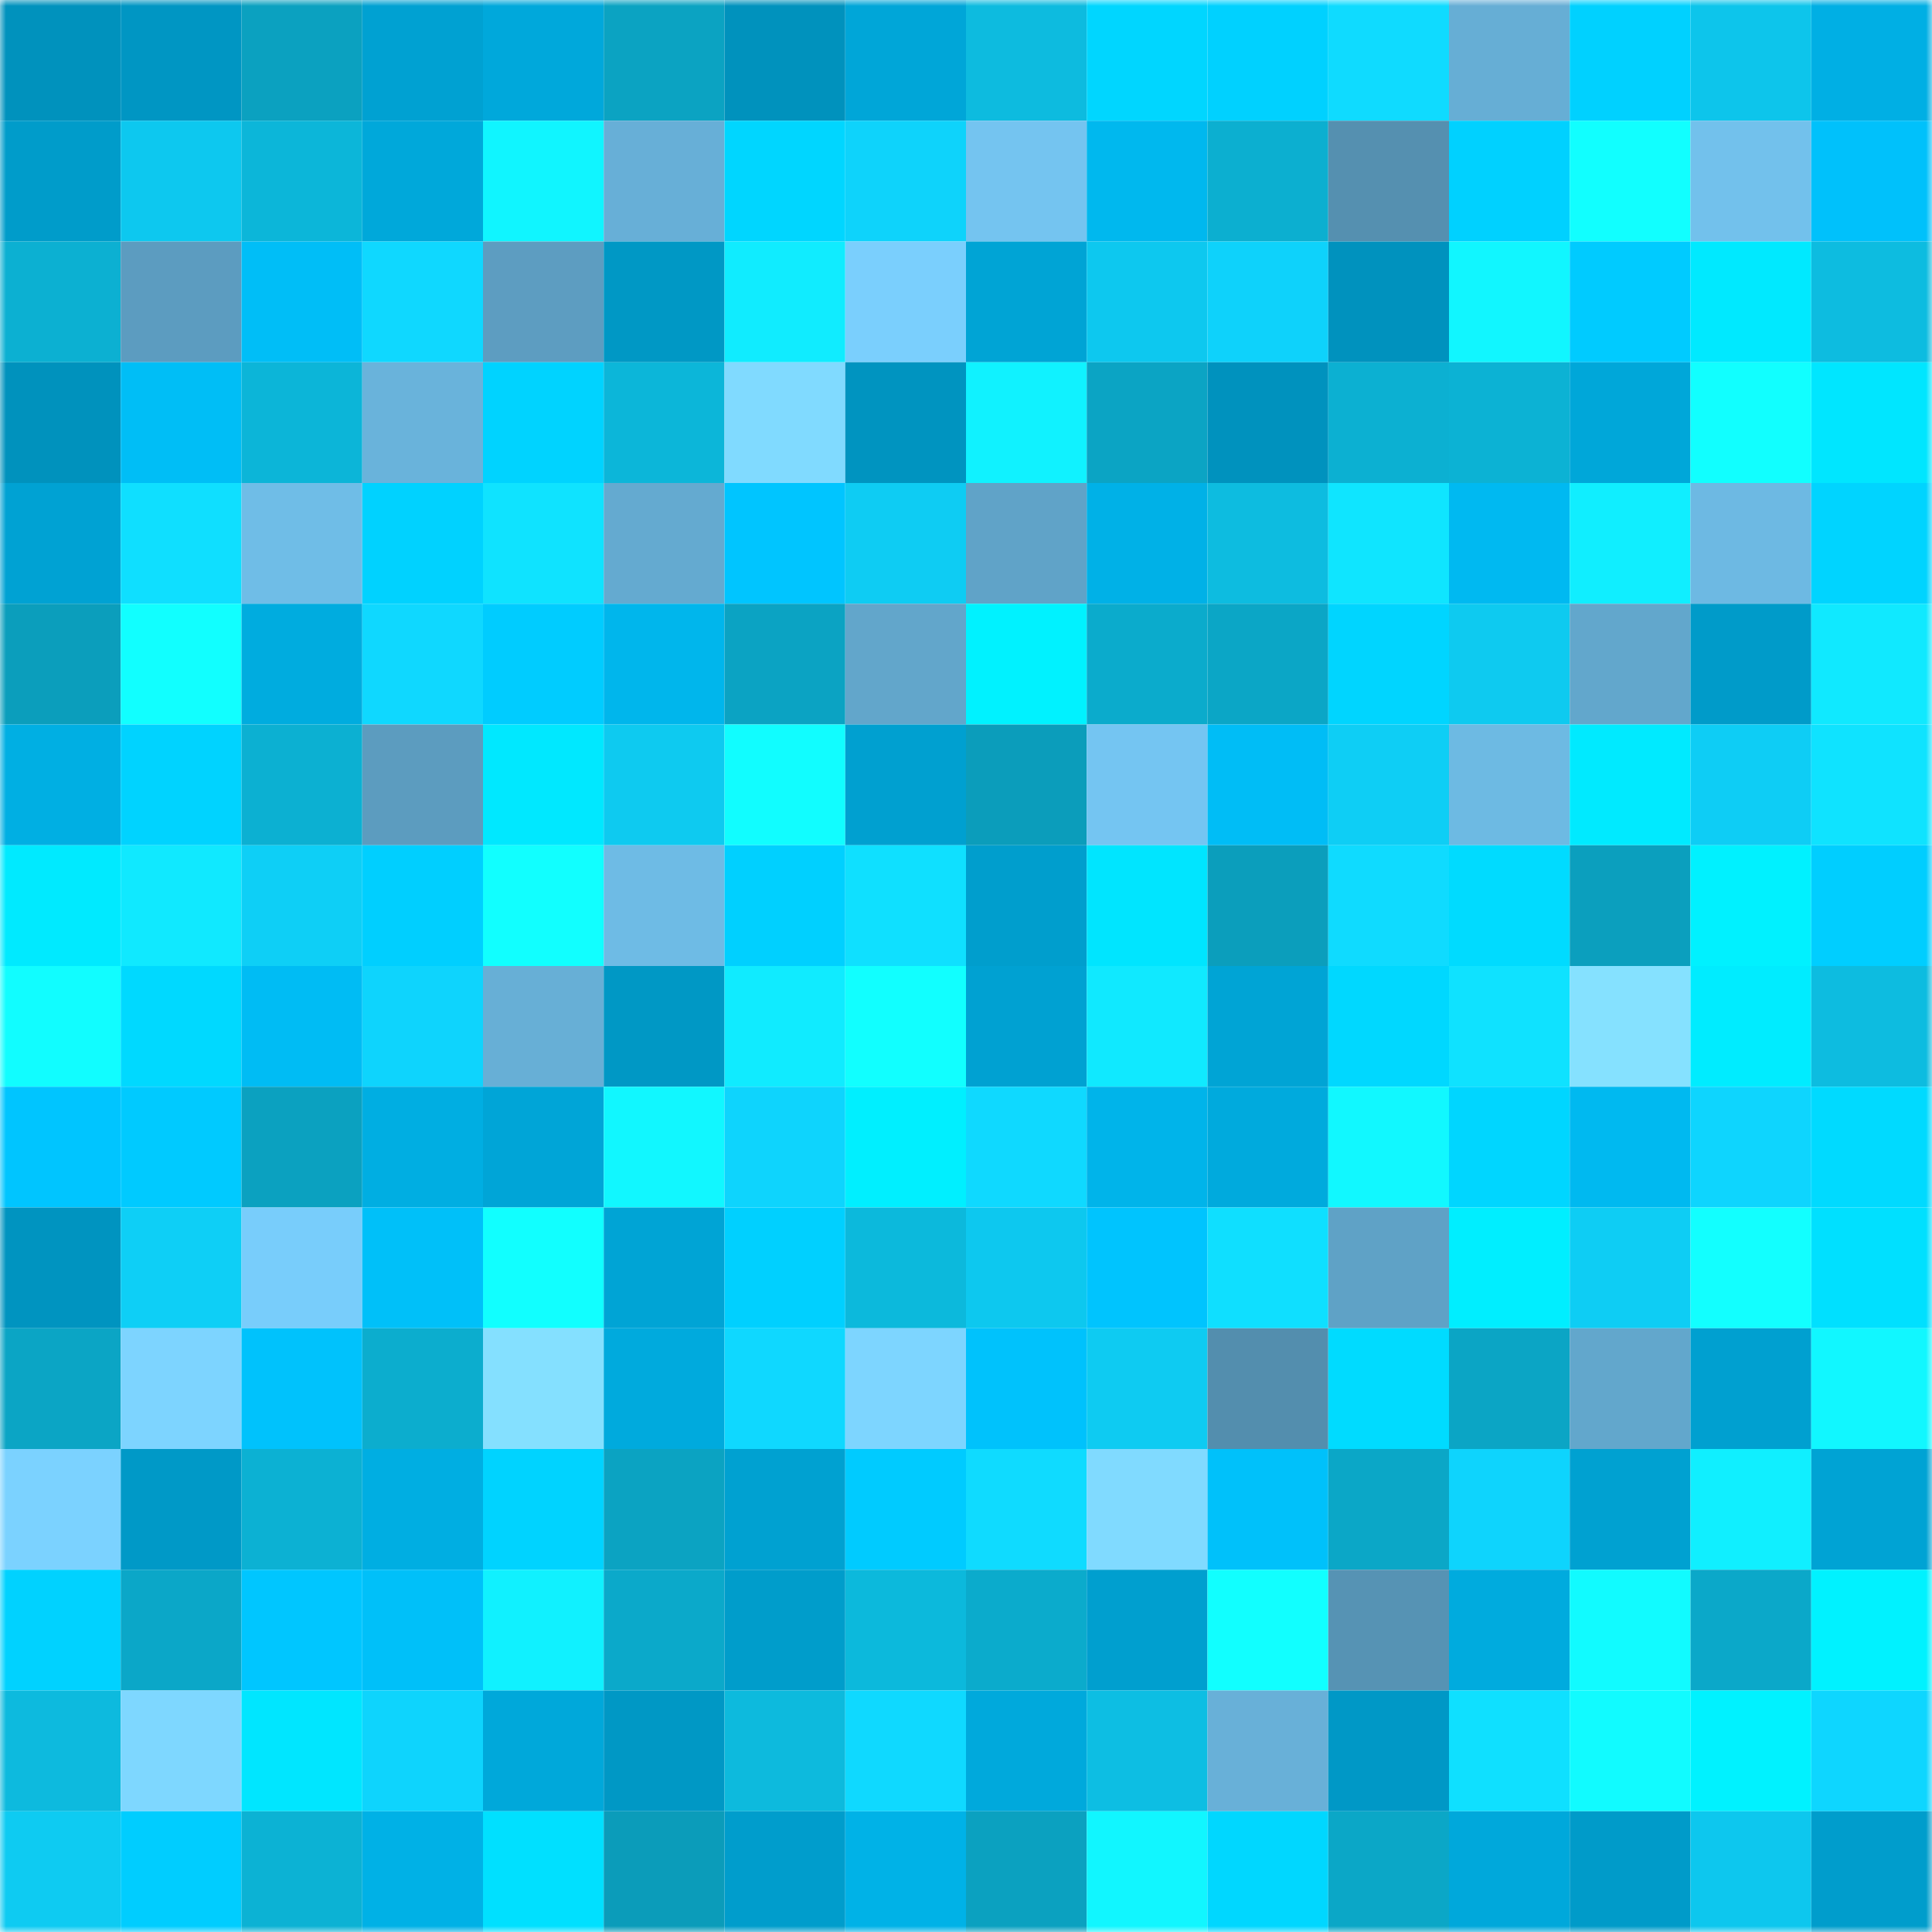 <svg viewBox="0 0 160 160" fill="none" role="img" xmlns="http://www.w3.org/2000/svg" width="240" height="240" name="ens%2Cfroggggggy.eth"><mask id="1071087619" mask-type="alpha" maskUnits="userSpaceOnUse" x="0" y="0" width="160" height="160"><rect width="160" height="160" fill="#FFFFFF"></rect></mask><g mask="url(#1071087619)"><rect x="0" y="0" width="10" height="10" fill="#0092bd"></rect><rect x="10" y="0" width="10" height="10" fill="#0096c3"></rect><rect x="20" y="0" width="10" height="10" fill="#0ba1c0"></rect><rect x="30" y="0" width="10" height="10" fill="#00a1d2"></rect><rect x="40" y="0" width="10" height="10" fill="#00a8db"></rect><rect x="50" y="0" width="10" height="10" fill="#0ba3c2"></rect><rect x="60" y="0" width="10" height="10" fill="#0092bd"></rect><rect x="70" y="0" width="10" height="10" fill="#00a6d8"></rect><rect x="80" y="0" width="10" height="10" fill="#0dbbdf"></rect><rect x="90" y="0" width="10" height="10" fill="#00d6ff"></rect><rect x="100" y="0" width="10" height="10" fill="#00d1ff"></rect><rect x="110" y="0" width="10" height="10" fill="#0fdbff"></rect><rect x="120" y="0" width="10" height="10" fill="#66aed5"></rect><rect x="130" y="0" width="10" height="10" fill="#00d1ff"></rect><rect x="140" y="0" width="10" height="10" fill="#0dc5eb"></rect><rect x="150" y="0" width="10" height="10" fill="#00afe4"></rect><rect x="0" y="10" width="10" height="10" fill="#009cca"></rect><rect x="10" y="10" width="10" height="10" fill="#0dc8ef"></rect><rect x="20" y="10" width="10" height="10" fill="#0cb6d9"></rect><rect x="30" y="10" width="10" height="10" fill="#00a8da"></rect><rect x="40" y="10" width="10" height="10" fill="#10f5ff"></rect><rect x="50" y="10" width="10" height="10" fill="#67afd7"></rect><rect x="60" y="10" width="10" height="10" fill="#00d6ff"></rect><rect x="70" y="10" width="10" height="10" fill="#0ed3fb"></rect><rect x="80" y="10" width="10" height="10" fill="#74c4f0"></rect><rect x="90" y="10" width="10" height="10" fill="#00b8ee"></rect><rect x="100" y="10" width="10" height="10" fill="#0cafd0"></rect><rect x="110" y="10" width="10" height="10" fill="#5590b0"></rect><rect x="120" y="10" width="10" height="10" fill="#00d1ff"></rect><rect x="130" y="10" width="10" height="10" fill="#11ffff"></rect><rect x="140" y="10" width="10" height="10" fill="#72c1ec"></rect><rect x="150" y="10" width="10" height="10" fill="#00c1fb"></rect><rect x="0" y="20" width="10" height="10" fill="#0cb0d2"></rect><rect x="10" y="20" width="10" height="10" fill="#5c9cc0"></rect><rect x="20" y="20" width="10" height="10" fill="#00bef7"></rect><rect x="30" y="20" width="10" height="10" fill="#0fd8ff"></rect><rect x="40" y="20" width="10" height="10" fill="#5d9dc1"></rect><rect x="50" y="20" width="10" height="10" fill="#0098c5"></rect><rect x="60" y="20" width="10" height="10" fill="#10ecff"></rect><rect x="70" y="20" width="10" height="10" fill="#7acffd"></rect><rect x="80" y="20" width="10" height="10" fill="#00a4d5"></rect><rect x="90" y="20" width="10" height="10" fill="#0dc8ef"></rect><rect x="100" y="20" width="10" height="10" fill="#0ed2fb"></rect><rect x="110" y="20" width="10" height="10" fill="#0092be"></rect><rect x="120" y="20" width="10" height="10" fill="#11f6ff"></rect><rect x="130" y="20" width="10" height="10" fill="#00cbff"></rect><rect x="140" y="20" width="10" height="10" fill="#00e9ff"></rect><rect x="150" y="20" width="10" height="10" fill="#0dbce0"></rect><rect x="0" y="30" width="10" height="10" fill="#0092bd"></rect><rect x="10" y="30" width="10" height="10" fill="#00bef6"></rect><rect x="20" y="30" width="10" height="10" fill="#0cb5d8"></rect><rect x="30" y="30" width="10" height="10" fill="#69b3db"></rect><rect x="40" y="30" width="10" height="10" fill="#00d3ff"></rect><rect x="50" y="30" width="10" height="10" fill="#0cb6d9"></rect><rect x="60" y="30" width="10" height="10" fill="#80daff"></rect><rect x="70" y="30" width="10" height="10" fill="#0094c0"></rect><rect x="80" y="30" width="10" height="10" fill="#10f2ff"></rect><rect x="90" y="30" width="10" height="10" fill="#0ba4c4"></rect><rect x="100" y="30" width="10" height="10" fill="#0092be"></rect><rect x="110" y="30" width="10" height="10" fill="#0cb0d2"></rect><rect x="120" y="30" width="10" height="10" fill="#0cb2d4"></rect><rect x="130" y="30" width="10" height="10" fill="#00a7d9"></rect><rect x="140" y="30" width="10" height="10" fill="#11ffff"></rect><rect x="150" y="30" width="10" height="10" fill="#00e6ff"></rect><rect x="0" y="40" width="10" height="10" fill="#00a2d3"></rect><rect x="10" y="40" width="10" height="10" fill="#0fdfff"></rect><rect x="20" y="40" width="10" height="10" fill="#6fbde7"></rect><rect x="30" y="40" width="10" height="10" fill="#00d2ff"></rect><rect x="40" y="40" width="10" height="10" fill="#0fe3ff"></rect><rect x="50" y="40" width="10" height="10" fill="#64aad0"></rect><rect x="60" y="40" width="10" height="10" fill="#00c5ff"></rect><rect x="70" y="40" width="10" height="10" fill="#0eccf3"></rect><rect x="80" y="40" width="10" height="10" fill="#60a3c8"></rect><rect x="90" y="40" width="10" height="10" fill="#00b1e7"></rect><rect x="100" y="40" width="10" height="10" fill="#0dbce0"></rect><rect x="110" y="40" width="10" height="10" fill="#0fe5ff"></rect><rect x="120" y="40" width="10" height="10" fill="#00b9f1"></rect><rect x="130" y="40" width="10" height="10" fill="#10eeff"></rect><rect x="140" y="40" width="10" height="10" fill="#6db9e3"></rect><rect x="150" y="40" width="10" height="10" fill="#00d4ff"></rect><rect x="0" y="50" width="10" height="10" fill="#0b9ebc"></rect><rect x="10" y="50" width="10" height="10" fill="#11ffff"></rect><rect x="20" y="50" width="10" height="10" fill="#00acdf"></rect><rect x="30" y="50" width="10" height="10" fill="#0fd8ff"></rect><rect x="40" y="50" width="10" height="10" fill="#00ccff"></rect><rect x="50" y="50" width="10" height="10" fill="#00b6ec"></rect><rect x="60" y="50" width="10" height="10" fill="#0ba3c3"></rect><rect x="70" y="50" width="10" height="10" fill="#62a6cb"></rect><rect x="80" y="50" width="10" height="10" fill="#00f2ff"></rect><rect x="90" y="50" width="10" height="10" fill="#0babcc"></rect><rect x="100" y="50" width="10" height="10" fill="#0ba6c6"></rect><rect x="110" y="50" width="10" height="10" fill="#00d5ff"></rect><rect x="120" y="50" width="10" height="10" fill="#0ecaf0"></rect><rect x="130" y="50" width="10" height="10" fill="#62a7cc"></rect><rect x="140" y="50" width="10" height="10" fill="#009bc9"></rect><rect x="150" y="50" width="10" height="10" fill="#10e9ff"></rect><rect x="0" y="60" width="10" height="10" fill="#00afe3"></rect><rect x="10" y="60" width="10" height="10" fill="#00d3ff"></rect><rect x="20" y="60" width="10" height="10" fill="#0cb0d2"></rect><rect x="30" y="60" width="10" height="10" fill="#5c9cbf"></rect><rect x="40" y="60" width="10" height="10" fill="#00e8ff"></rect><rect x="50" y="60" width="10" height="10" fill="#0ecaf0"></rect><rect x="60" y="60" width="10" height="10" fill="#11fdff"></rect><rect x="70" y="60" width="10" height="10" fill="#00a0d0"></rect><rect x="80" y="60" width="10" height="10" fill="#0b9dbb"></rect><rect x="90" y="60" width="10" height="10" fill="#74c5f2"></rect><rect x="100" y="60" width="10" height="10" fill="#00bdf6"></rect><rect x="110" y="60" width="10" height="10" fill="#0ecef5"></rect><rect x="120" y="60" width="10" height="10" fill="#6dbae3"></rect><rect x="130" y="60" width="10" height="10" fill="#00eaff"></rect><rect x="140" y="60" width="10" height="10" fill="#0ecdf5"></rect><rect x="150" y="60" width="10" height="10" fill="#0fe3ff"></rect><rect x="0" y="70" width="10" height="10" fill="#00eaff"></rect><rect x="10" y="70" width="10" height="10" fill="#10e9ff"></rect><rect x="20" y="70" width="10" height="10" fill="#0ecff6"></rect><rect x="30" y="70" width="10" height="10" fill="#00cfff"></rect><rect x="40" y="70" width="10" height="10" fill="#11ffff"></rect><rect x="50" y="70" width="10" height="10" fill="#6ebbe5"></rect><rect x="60" y="70" width="10" height="10" fill="#00d0ff"></rect><rect x="70" y="70" width="10" height="10" fill="#0fe0ff"></rect><rect x="80" y="70" width="10" height="10" fill="#009ecd"></rect><rect x="90" y="70" width="10" height="10" fill="#00e5ff"></rect><rect x="100" y="70" width="10" height="10" fill="#0b9ebc"></rect><rect x="110" y="70" width="10" height="10" fill="#0fdbff"></rect><rect x="120" y="70" width="10" height="10" fill="#00dbff"></rect><rect x="130" y="70" width="10" height="10" fill="#0b9fbe"></rect><rect x="140" y="70" width="10" height="10" fill="#00f1ff"></rect><rect x="150" y="70" width="10" height="10" fill="#00ceff"></rect><rect x="0" y="80" width="10" height="10" fill="#11fdff"></rect><rect x="10" y="80" width="10" height="10" fill="#00d9ff"></rect><rect x="20" y="80" width="10" height="10" fill="#00bcf4"></rect><rect x="30" y="80" width="10" height="10" fill="#0ed4fd"></rect><rect x="40" y="80" width="10" height="10" fill="#67afd6"></rect><rect x="50" y="80" width="10" height="10" fill="#0098c5"></rect><rect x="60" y="80" width="10" height="10" fill="#10ebff"></rect><rect x="70" y="80" width="10" height="10" fill="#11ffff"></rect><rect x="80" y="80" width="10" height="10" fill="#00a1d2"></rect><rect x="90" y="80" width="10" height="10" fill="#10e9ff"></rect><rect x="100" y="80" width="10" height="10" fill="#00a4d5"></rect><rect x="110" y="80" width="10" height="10" fill="#00d8ff"></rect><rect x="120" y="80" width="10" height="10" fill="#0fe2ff"></rect><rect x="130" y="80" width="10" height="10" fill="#85e1ff"></rect><rect x="140" y="80" width="10" height="10" fill="#00ecff"></rect><rect x="150" y="80" width="10" height="10" fill="#0dbce0"></rect><rect x="0" y="90" width="10" height="10" fill="#00c5ff"></rect><rect x="10" y="90" width="10" height="10" fill="#00caff"></rect><rect x="20" y="90" width="10" height="10" fill="#0ba1c0"></rect><rect x="30" y="90" width="10" height="10" fill="#00aee2"></rect><rect x="40" y="90" width="10" height="10" fill="#00a5d7"></rect><rect x="50" y="90" width="10" height="10" fill="#11f7ff"></rect><rect x="60" y="90" width="10" height="10" fill="#0ed4fd"></rect><rect x="70" y="90" width="10" height="10" fill="#00efff"></rect><rect x="80" y="90" width="10" height="10" fill="#0fd9ff"></rect><rect x="90" y="90" width="10" height="10" fill="#00b4ea"></rect><rect x="100" y="90" width="10" height="10" fill="#00aadd"></rect><rect x="110" y="90" width="10" height="10" fill="#11f8ff"></rect><rect x="120" y="90" width="10" height="10" fill="#00d6ff"></rect><rect x="130" y="90" width="10" height="10" fill="#00b9f0"></rect><rect x="140" y="90" width="10" height="10" fill="#0ed5fe"></rect><rect x="150" y="90" width="10" height="10" fill="#00daff"></rect><rect x="0" y="100" width="10" height="10" fill="#0094c0"></rect><rect x="10" y="100" width="10" height="10" fill="#0ecff6"></rect><rect x="20" y="100" width="10" height="10" fill="#78cdfb"></rect><rect x="30" y="100" width="10" height="10" fill="#00c0f9"></rect><rect x="40" y="100" width="10" height="10" fill="#11ffff"></rect><rect x="50" y="100" width="10" height="10" fill="#00a4d5"></rect><rect x="60" y="100" width="10" height="10" fill="#00d0ff"></rect><rect x="70" y="100" width="10" height="10" fill="#0cb9dc"></rect><rect x="80" y="100" width="10" height="10" fill="#0dc8ef"></rect><rect x="90" y="100" width="10" height="10" fill="#00c4fe"></rect><rect x="100" y="100" width="10" height="10" fill="#0fdfff"></rect><rect x="110" y="100" width="10" height="10" fill="#5fa2c6"></rect><rect x="120" y="100" width="10" height="10" fill="#00eeff"></rect><rect x="130" y="100" width="10" height="10" fill="#0ecdf4"></rect><rect x="140" y="100" width="10" height="10" fill="#12ffff"></rect><rect x="150" y="100" width="10" height="10" fill="#00e0ff"></rect><rect x="0" y="110" width="10" height="10" fill="#0ba5c5"></rect><rect x="10" y="110" width="10" height="10" fill="#7dd4ff"></rect><rect x="20" y="110" width="10" height="10" fill="#00c2fc"></rect><rect x="30" y="110" width="10" height="10" fill="#0cadce"></rect><rect x="40" y="110" width="10" height="10" fill="#84e0ff"></rect><rect x="50" y="110" width="10" height="10" fill="#00aadd"></rect><rect x="60" y="110" width="10" height="10" fill="#0fd8ff"></rect><rect x="70" y="110" width="10" height="10" fill="#7dd5ff"></rect><rect x="80" y="110" width="10" height="10" fill="#00c2fc"></rect><rect x="90" y="110" width="10" height="10" fill="#0ecbf2"></rect><rect x="100" y="110" width="10" height="10" fill="#538eae"></rect><rect x="110" y="110" width="10" height="10" fill="#00dbff"></rect><rect x="120" y="110" width="10" height="10" fill="#0ba5c5"></rect><rect x="130" y="110" width="10" height="10" fill="#62a7cc"></rect><rect x="140" y="110" width="10" height="10" fill="#00a0d0"></rect><rect x="150" y="110" width="10" height="10" fill="#11f7ff"></rect><rect x="0" y="120" width="10" height="10" fill="#7bd2ff"></rect><rect x="10" y="120" width="10" height="10" fill="#0099c7"></rect><rect x="20" y="120" width="10" height="10" fill="#0cb1d3"></rect><rect x="30" y="120" width="10" height="10" fill="#00aee2"></rect><rect x="40" y="120" width="10" height="10" fill="#00d3ff"></rect><rect x="50" y="120" width="10" height="10" fill="#0ba3c2"></rect><rect x="60" y="120" width="10" height="10" fill="#00a1d1"></rect><rect x="70" y="120" width="10" height="10" fill="#00cbff"></rect><rect x="80" y="120" width="10" height="10" fill="#0fdbff"></rect><rect x="90" y="120" width="10" height="10" fill="#80daff"></rect><rect x="100" y="120" width="10" height="10" fill="#00c1fa"></rect><rect x="110" y="120" width="10" height="10" fill="#0ba7c7"></rect><rect x="120" y="120" width="10" height="10" fill="#0ed4fd"></rect><rect x="130" y="120" width="10" height="10" fill="#00a1d1"></rect><rect x="140" y="120" width="10" height="10" fill="#10efff"></rect><rect x="150" y="120" width="10" height="10" fill="#00a3d4"></rect><rect x="0" y="130" width="10" height="10" fill="#00d2ff"></rect><rect x="10" y="130" width="10" height="10" fill="#0ba7c8"></rect><rect x="20" y="130" width="10" height="10" fill="#00c6ff"></rect><rect x="30" y="130" width="10" height="10" fill="#00c0f9"></rect><rect x="40" y="130" width="10" height="10" fill="#10f1ff"></rect><rect x="50" y="130" width="10" height="10" fill="#0ba9ca"></rect><rect x="60" y="130" width="10" height="10" fill="#009dcb"></rect><rect x="70" y="130" width="10" height="10" fill="#0cb9dc"></rect><rect x="80" y="130" width="10" height="10" fill="#0babcc"></rect><rect x="90" y="130" width="10" height="10" fill="#009fcf"></rect><rect x="100" y="130" width="10" height="10" fill="#11ffff"></rect><rect x="110" y="130" width="10" height="10" fill="#5693b4"></rect><rect x="120" y="130" width="10" height="10" fill="#00abde"></rect><rect x="130" y="130" width="10" height="10" fill="#11fbff"></rect><rect x="140" y="130" width="10" height="10" fill="#0ba8c9"></rect><rect x="150" y="130" width="10" height="10" fill="#00f2ff"></rect><rect x="0" y="140" width="10" height="10" fill="#0dbade"></rect><rect x="10" y="140" width="10" height="10" fill="#7ed7ff"></rect><rect x="20" y="140" width="10" height="10" fill="#00e6ff"></rect><rect x="30" y="140" width="10" height="10" fill="#0ed4fd"></rect><rect x="40" y="140" width="10" height="10" fill="#00a8da"></rect><rect x="50" y="140" width="10" height="10" fill="#0098c5"></rect><rect x="60" y="140" width="10" height="10" fill="#0dbadd"></rect><rect x="70" y="140" width="10" height="10" fill="#0fd9ff"></rect><rect x="80" y="140" width="10" height="10" fill="#00a9dc"></rect><rect x="90" y="140" width="10" height="10" fill="#0dbee3"></rect><rect x="100" y="140" width="10" height="10" fill="#68b0d8"></rect><rect x="110" y="140" width="10" height="10" fill="#0098c6"></rect><rect x="120" y="140" width="10" height="10" fill="#0fe0ff"></rect><rect x="130" y="140" width="10" height="10" fill="#11fbff"></rect><rect x="140" y="140" width="10" height="10" fill="#00f2ff"></rect><rect x="150" y="140" width="10" height="10" fill="#0ed6ff"></rect><rect x="0" y="150" width="10" height="10" fill="#0ecbf2"></rect><rect x="10" y="150" width="10" height="10" fill="#00cdff"></rect><rect x="20" y="150" width="10" height="10" fill="#0cb2d4"></rect><rect x="30" y="150" width="10" height="10" fill="#00b1e6"></rect><rect x="40" y="150" width="10" height="10" fill="#00e0ff"></rect><rect x="50" y="150" width="10" height="10" fill="#0b9cba"></rect><rect x="60" y="150" width="10" height="10" fill="#009dcc"></rect><rect x="70" y="150" width="10" height="10" fill="#00b2e7"></rect><rect x="80" y="150" width="10" height="10" fill="#0ba1c0"></rect><rect x="90" y="150" width="10" height="10" fill="#11f6ff"></rect><rect x="100" y="150" width="10" height="10" fill="#00d7ff"></rect><rect x="110" y="150" width="10" height="10" fill="#0ba7c7"></rect><rect x="120" y="150" width="10" height="10" fill="#00a8db"></rect><rect x="130" y="150" width="10" height="10" fill="#009bc9"></rect><rect x="140" y="150" width="10" height="10" fill="#0dc7ee"></rect><rect x="150" y="150" width="10" height="10" fill="#009dcc"></rect></g></svg>